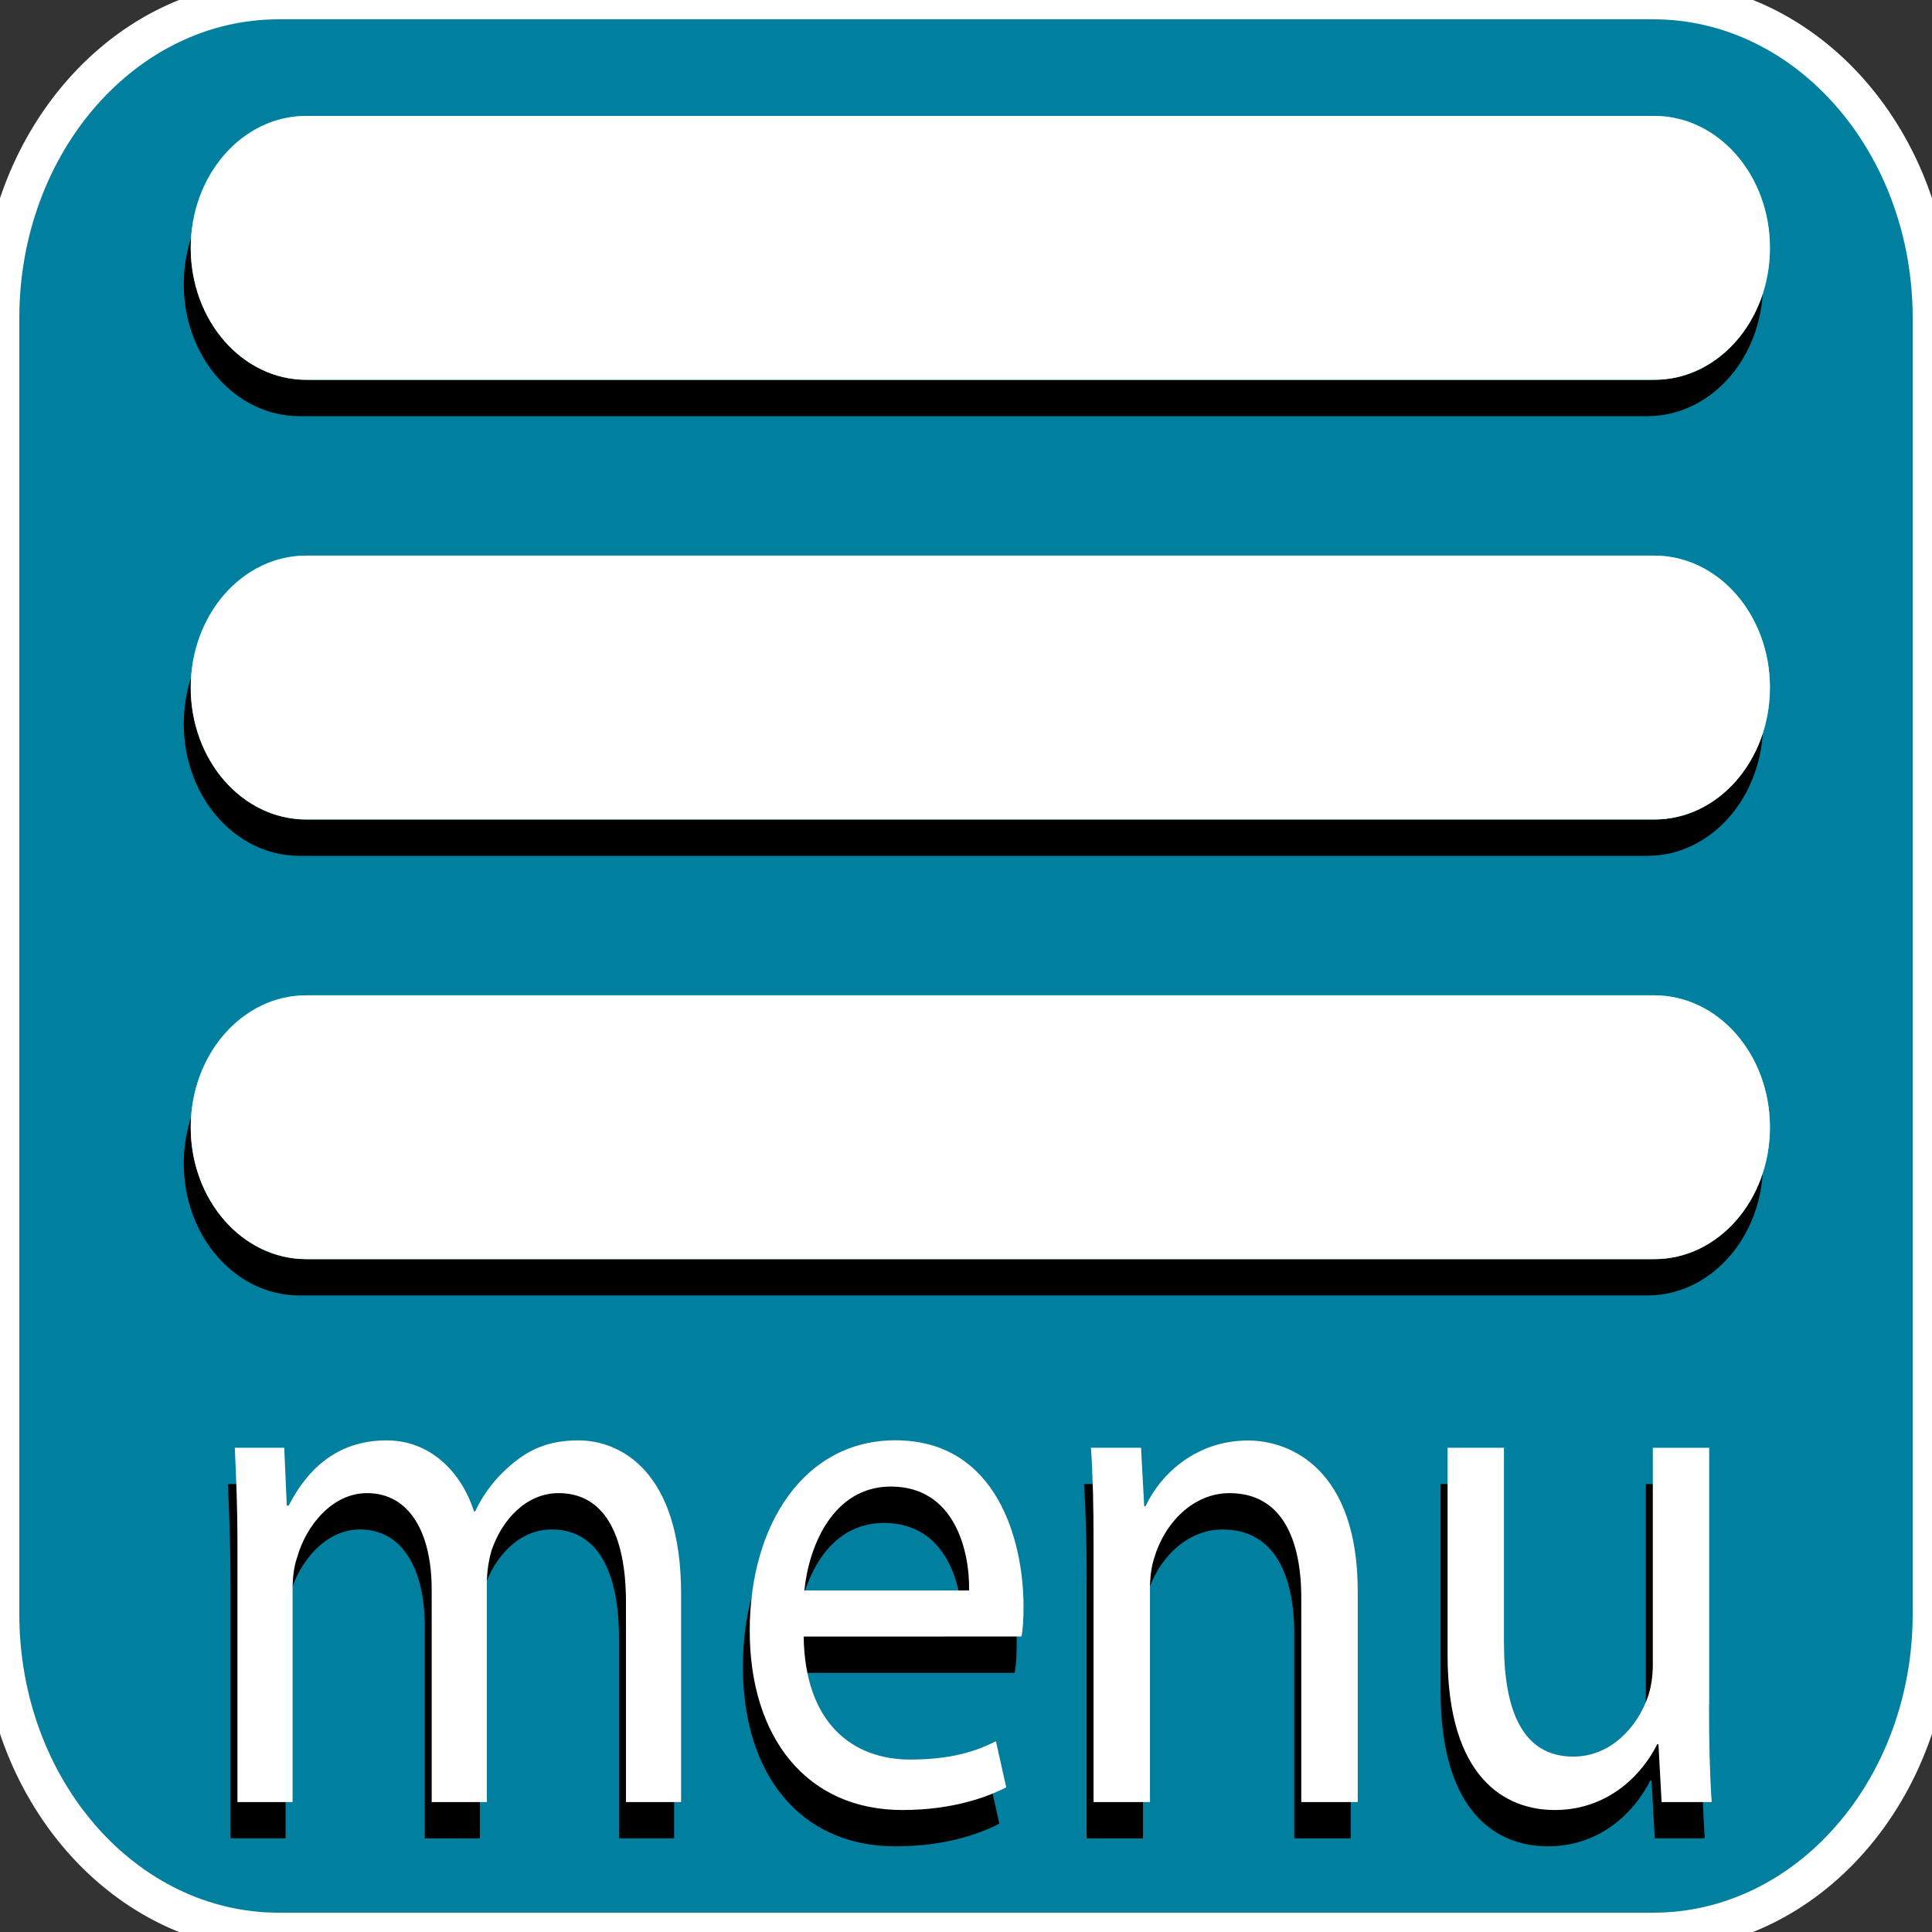 <?xml version="1.0" encoding="utf-8"?>
<!-- Generator: Adobe Illustrator 14.0.0, SVG Export Plug-In . SVG Version: 6.00 Build 43363)  -->
<!DOCTYPE svg PUBLIC "-//W3C//DTD SVG 1.1//EN" "http://www.w3.org/Graphics/SVG/1.1/DTD/svg11.dtd">
<svg version="1.1" id="Layer_1" xmlns="http://www.w3.org/2000/svg" xmlns:xlink="http://www.w3.org/1999/xlink" x="0px" y="0px"
	 width="50px" height="50px" viewBox="0 0 50 50" enable-background="new 0 0 50 50" xml:space="preserve">
<rect x="0" y="0" width="50" height="50" fill="#333333" stroke="none"/>
<path fill="#007F9F" stroke="#FFFFFF" d="M50,41.77c0,4.545-3.227,8.23-7.21,8.23H7.21C3.229,50,0,46.314,0,41.77V8.229
	C0,3.685,3.229,0,7.21,0h35.58C46.773,0,50,3.685,50,8.229V41.77z"/>
<path d="M45.627,7.355c0,1.886-1.339,3.415-2.991,3.415H7.747c-1.652,0-2.991-1.529-2.991-3.415l0,0
	c0-1.886,1.339-3.415,2.991-3.415h34.89C44.288,3.94,45.627,5.469,45.627,7.355L45.627,7.355z"/>
<path d="M45.627,18.735c0,1.884-1.339,3.414-2.991,3.414H7.747c-1.652,0-2.991-1.528-2.991-3.414l0,0
	c0-1.887,1.339-3.415,2.991-3.415h34.89C44.288,15.32,45.627,16.849,45.627,18.735L45.627,18.735z"/>
<path d="M45.627,30.112c0,1.885-1.339,3.414-2.991,3.414H7.747c-1.652,0-2.991-1.526-2.991-3.414l0,0
	c0-1.885,1.339-3.413,2.991-3.413h34.89C44.288,26.701,45.627,28.228,45.627,30.112L45.627,30.112z"/>
<g enable-background="new    ">
	<path d="M5.965,40.891c0-0.965-0.033-1.725-0.066-2.483h1.277l0.066,1.498h0.05c0.449-0.871,1.195-1.687,2.54-1.687
		c1.079,0,1.907,0.759,2.256,1.837h0.033c0.249-0.531,0.58-0.908,0.913-1.192c0.479-0.417,0.995-0.645,1.759-0.645
		c1.079,0,2.654,0.795,2.654,3.979v5.378H16.02v-5.17c0-1.781-0.581-2.824-1.742-2.824c-0.846,0-1.477,0.702-1.743,1.498
		c-0.066,0.246-0.116,0.531-0.116,0.833v5.665h-1.426v-5.493c0-1.46-0.565-2.503-1.677-2.503c-0.895,0-1.575,0.836-1.808,1.669
		c-0.083,0.227-0.117,0.53-0.117,0.812v5.513H5.965V40.891z"/>
	<path d="M20.619,43.296c0.033,2.254,1.277,3.182,2.755,3.182c1.044,0,1.691-0.207,2.224-0.472l0.265,1.19
		c-0.514,0.267-1.412,0.587-2.688,0.587c-2.473,0-3.949-1.872-3.949-4.641c0-2.765,1.426-4.925,3.766-4.925
		c2.637,0,3.32,2.613,3.32,4.301c0,0.339-0.018,0.585-0.052,0.775h-5.642V43.296z M24.902,42.103
		c0.016-1.04-0.383-2.689-2.025-2.689c-1.494,0-2.124,1.534-2.241,2.689H24.902z"/>
	<path d="M28.123,40.891c0-0.965-0.019-1.725-0.068-2.483h1.296l0.082,1.519h0.031c0.4-0.854,1.329-1.705,2.655-1.705
		c1.111,0,2.838,0.758,2.838,3.9v5.455h-1.461v-5.283c0-1.478-0.48-2.711-1.857-2.711c-0.945,0-1.693,0.78-1.958,1.707
		c-0.066,0.205-0.1,0.489-0.1,0.774v5.513h-1.46v-6.686H28.123z"/>
	<path d="M44.051,45.057c0,0.967,0.017,1.798,0.068,2.519h-1.294l-0.083-1.496h-0.034c-0.364,0.738-1.229,1.703-2.652,1.703
		c-1.263,0-2.773-0.814-2.773-4.014v-5.362h1.462v5.06c0,1.741,0.479,2.935,1.792,2.935c0.979,0,1.659-0.778,1.927-1.533
		c0.082-0.228,0.13-0.532,0.13-0.853v-5.608h1.461v6.65H44.051z"/>
</g>
<g>
	<path fill="#1FF2FF" d="M45.806,6.414c0,1.887-1.338,3.415-2.99,3.415H7.926c-1.652,0-2.99-1.527-2.99-3.415l0,0
		C4.936,4.527,6.274,3,7.926,3h34.889C44.468,3.002,45.806,4.529,45.806,6.414L45.806,6.414z"/>
	<path fill="#1FF2FF" d="M45.806,17.793c0,1.886-1.338,3.415-2.99,3.415H7.926c-1.652,0-2.99-1.528-2.99-3.415l0,0
		c0-1.885,1.338-3.414,2.99-3.414h34.889C44.468,14.381,45.806,15.908,45.806,17.793L45.806,17.793z"/>
	<path fill="#1FF2FF" d="M45.806,29.174c0,1.884-1.338,3.412-2.99,3.412H7.926c-1.652,0-2.99-1.528-2.99-3.412l0,0
		c0-1.888,1.338-3.415,2.99-3.415h34.889C44.468,25.761,45.806,27.286,45.806,29.174L45.806,29.174z"/>
</g>
<g>
	<path fill="#FFFFFF" d="M45.806,6.414c0,1.887-1.338,3.415-2.99,3.415H7.926c-1.652,0-2.99-1.527-2.99-3.415l0,0
		C4.936,4.527,6.274,3,7.926,3h34.889C44.468,3.002,45.806,4.529,45.806,6.414L45.806,6.414z"/>
	<path fill="#FFFFFF" d="M45.806,17.793c0,1.886-1.338,3.415-2.99,3.415H7.926c-1.652,0-2.99-1.528-2.99-3.415l0,0
		c0-1.885,1.338-3.414,2.99-3.414h34.889C44.468,14.381,45.806,15.908,45.806,17.793L45.806,17.793z"/>
	<path fill="#FFFFFF" d="M45.806,29.174c0,1.884-1.338,3.412-2.99,3.412H7.926c-1.652,0-2.99-1.528-2.99-3.412l0,0
		c0-1.888,1.338-3.415,2.99-3.415h34.889C44.468,25.761,45.806,27.286,45.806,29.174L45.806,29.174z"/>
</g>
<g enable-background="new    ">
	<path fill="#FFFFFF" d="M6.145,39.949c0-0.966-0.034-1.723-0.068-2.481h1.279l0.066,1.497h0.049
		c0.449-0.872,1.194-1.688,2.539-1.688c1.078,0,1.908,0.758,2.257,1.838h0.031c0.249-0.532,0.582-0.909,0.914-1.192
		c0.48-0.418,0.995-0.646,1.759-0.646c1.08,0,2.656,0.796,2.656,3.979v5.381h-1.427v-5.172c0-1.78-0.581-2.823-1.742-2.823
		c-0.847,0-1.477,0.702-1.741,1.498c-0.068,0.246-0.117,0.53-0.117,0.832v5.666h-1.428v-5.496c0-1.457-0.562-2.5-1.674-2.5
		c-0.896,0-1.576,0.835-1.81,1.669c-0.081,0.228-0.116,0.529-0.116,0.812v5.514H6.145V39.949z"/>
	<path fill="#FFFFFF" d="M20.799,42.354c0.032,2.255,1.277,3.183,2.753,3.183c1.046,0,1.694-0.206,2.223-0.474l0.266,1.193
		c-0.515,0.265-1.411,0.587-2.688,0.587c-2.473,0-3.95-1.873-3.95-4.642c0-2.764,1.428-4.926,3.768-4.926
		c2.639,0,3.318,2.616,3.318,4.302c0,0.34-0.017,0.586-0.052,0.775L20.799,42.354L20.799,42.354z M25.08,41.161
		c0.018-1.04-0.381-2.689-2.024-2.689c-1.493,0-2.124,1.535-2.239,2.689H25.08z"/>
	<path fill="#FFFFFF" d="M28.301,39.949c0-0.966-0.016-1.723-0.067-2.481h1.296l0.082,1.516h0.033
		c0.399-0.853,1.327-1.704,2.654-1.704c1.112,0,2.839,0.758,2.839,3.901v5.456h-1.461v-5.285c0-1.478-0.48-2.71-1.857-2.71
		c-0.945,0-1.692,0.778-1.957,1.705c-0.067,0.208-0.102,0.492-0.102,0.776v5.514h-1.46V39.949z"/>
	<path fill="#FFFFFF" d="M44.23,44.117c0,0.966,0.018,1.798,0.068,2.52h-1.296l-0.081-1.495h-0.033
		c-0.364,0.736-1.229,1.701-2.654,1.701c-1.261,0-2.771-0.812-2.771-4.013v-5.362h1.46v5.058c0,1.741,0.481,2.935,1.793,2.935
		c0.979,0,1.661-0.778,1.926-1.533c0.082-0.225,0.133-0.53,0.133-0.852v-5.607h1.459v6.649H44.23z"/>
</g>
</svg>
